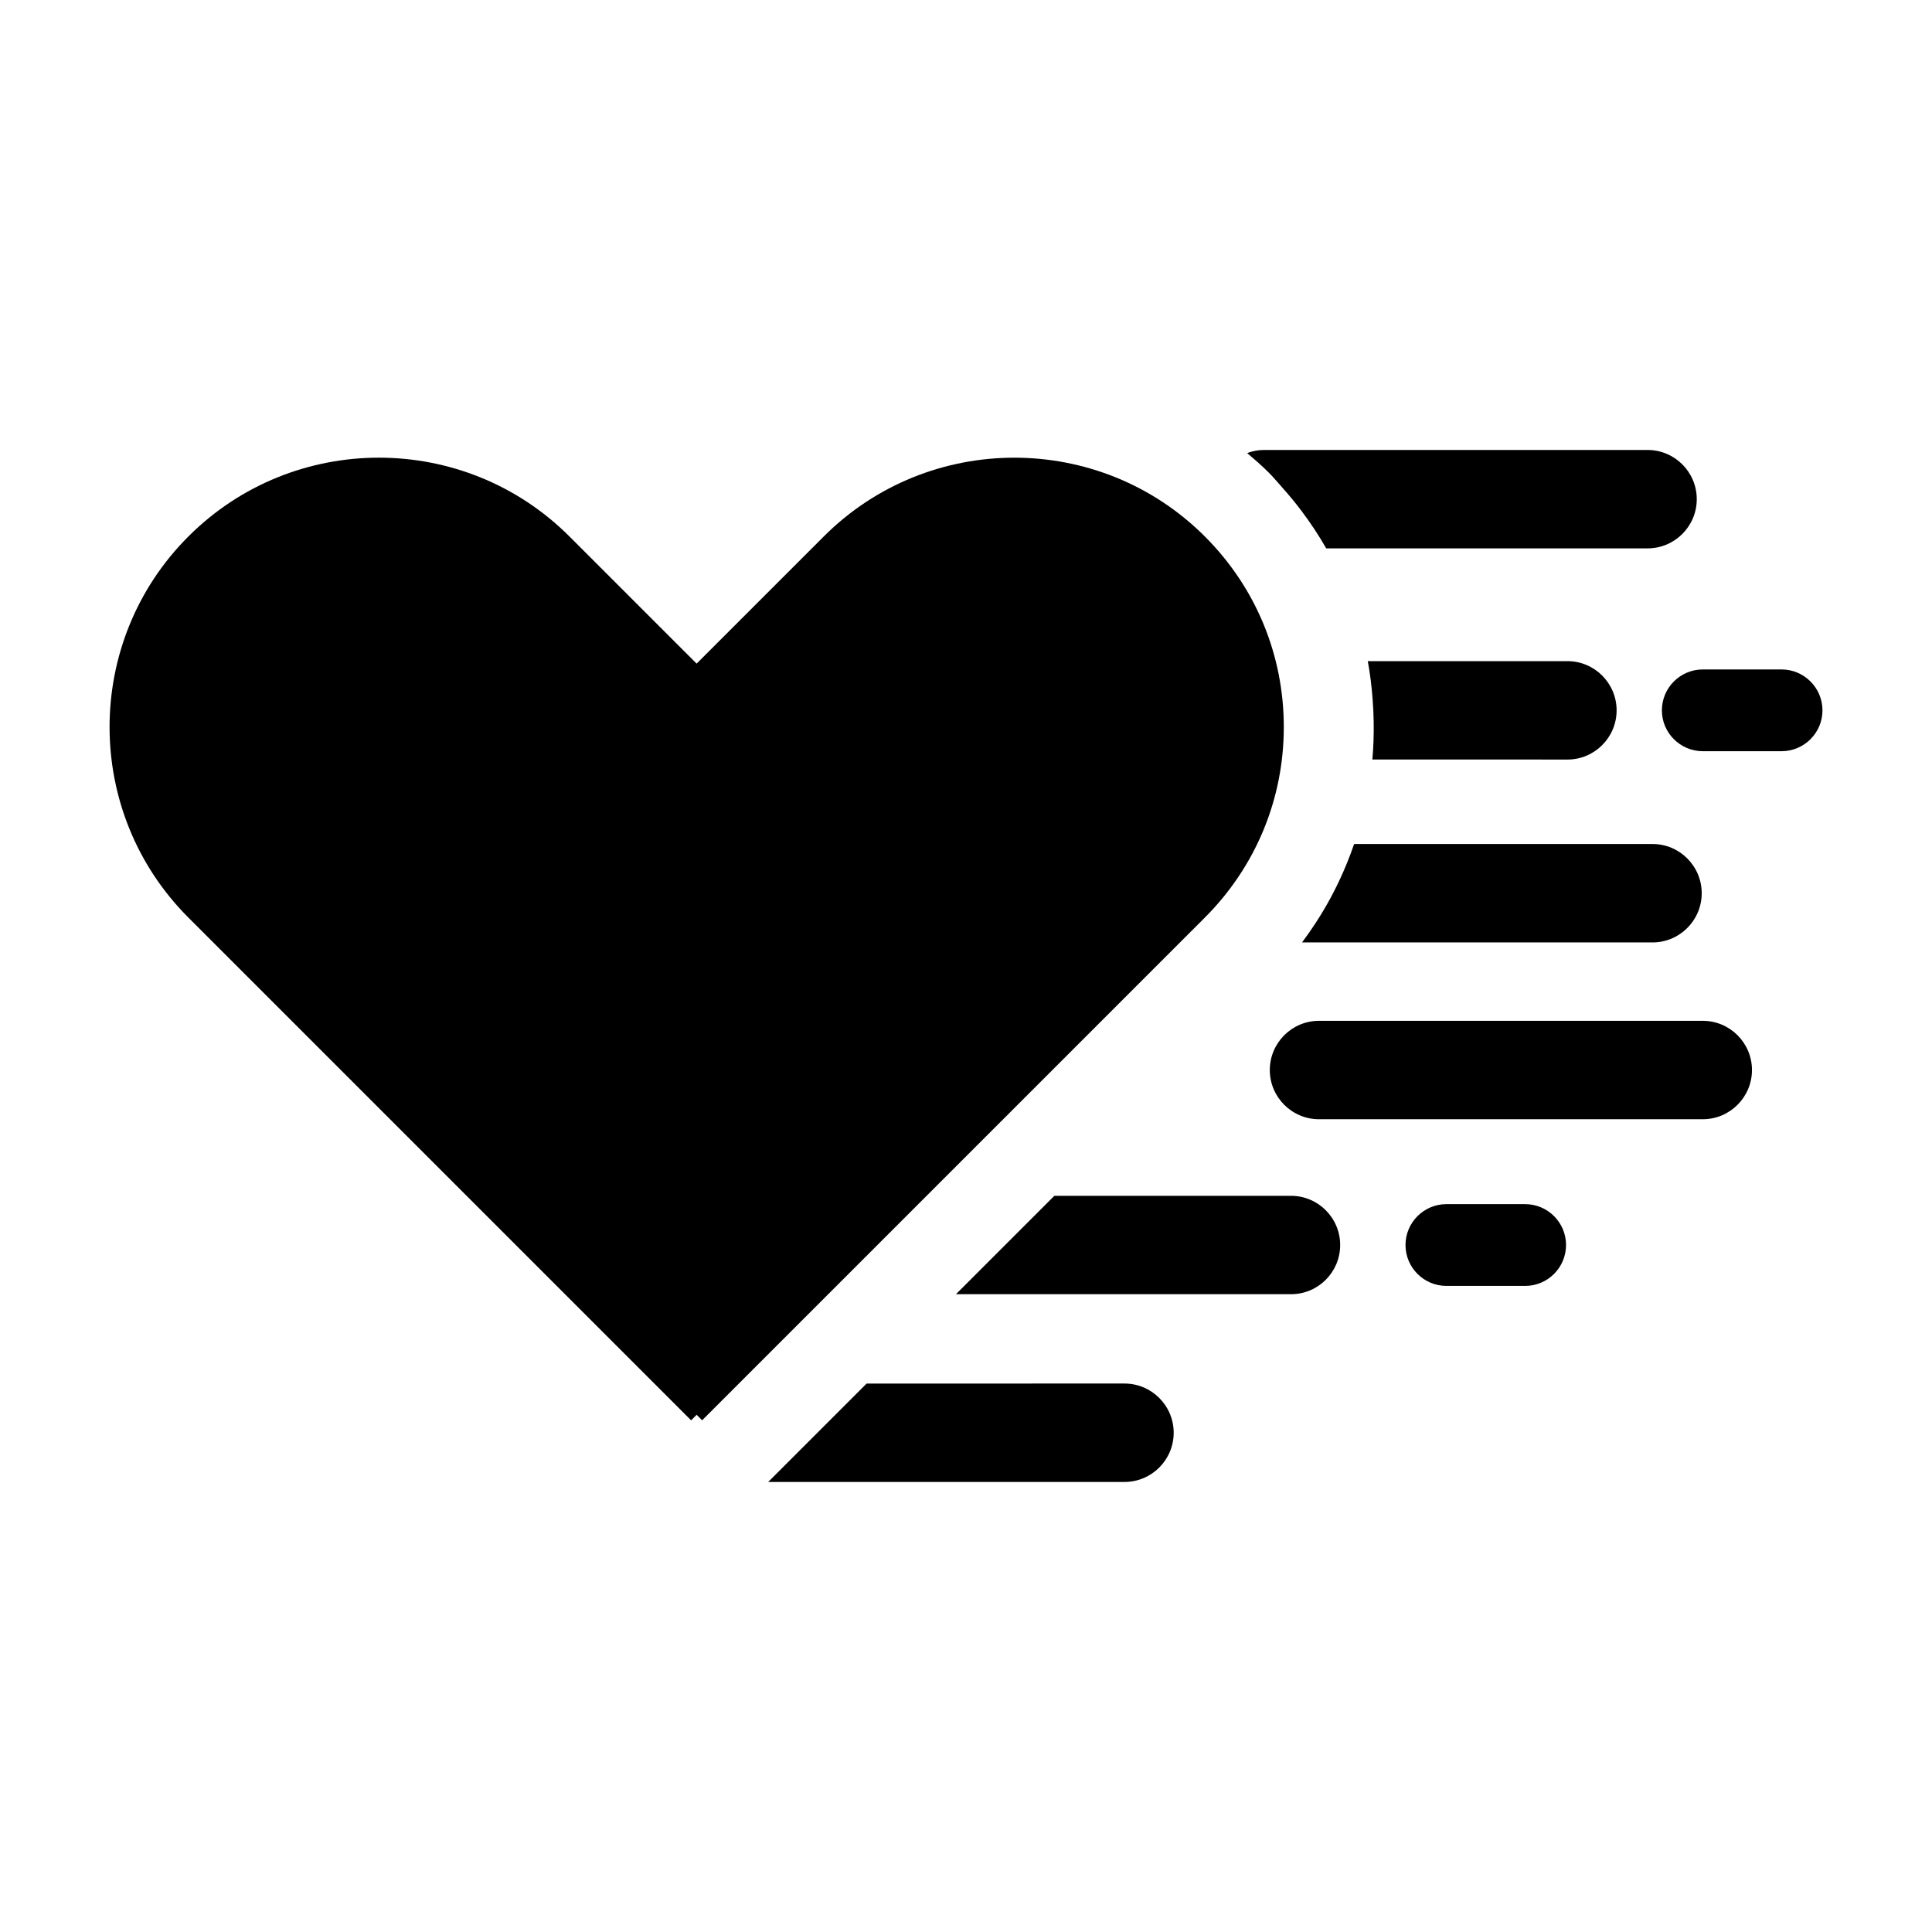 <?xml version="1.0" encoding="UTF-8"?>
<!-- The Best Svg Icon site in the world: iconSvg.co, Visit us! https://iconsvg.co -->
<svg fill="#000000" width="800px" height="800px" version="1.1" viewBox="144 144 512 512" xmlns="http://www.w3.org/2000/svg">
 <g>
  <path d="m593.66 276.29c0-7.195-5.848-13.043-13.039-13.043h-101.7c-1.559 0-3.027 0.316-4.414 0.82 1.945 1.652 3.879 3.324 5.715 5.16 1.293 1.293 2.434 2.676 3.637 4.027 1.758 1.969 3.43 3.988 4.996 6.066 2.434 3.223 4.637 6.566 6.606 10.004h85.16c7.188 0.004 13.039-5.844 13.039-13.035z"/>
  <path d="m581.93 367.67h-79.074c-1.164 3.394-2.519 6.734-4.074 10.004-0.977 2.055-2.023 4.074-3.16 6.07-1.953 3.445-4.152 6.781-6.57 10.004l92.879 0.004c7.188 0 13.039-5.848 13.039-13.043-0.004-7.195-5.852-13.039-13.039-13.039z"/>
  <path d="m616.13 321.41h-20.867c-5.981 0-10.844 4.863-10.844 10.836 0 5.977 4.863 10.832 10.844 10.832h20.867c5.981 0 10.844-4.863 10.844-10.832-0.004-5.973-4.871-10.836-10.844-10.836z"/>
  <path d="m559.38 345.29c7.188 0 13.039-5.848 13.039-13.039 0-7.195-5.848-13.043-13.039-13.043h-52.902c0.613 3.316 1.02 6.656 1.273 10.004 0.156 2.019 0.262 4.039 0.289 6.066 0.051 3.34-0.047 6.68-0.348 10.004l51.688 0.004z"/>
  <path d="m527.31 463.11c-5.977 0-10.836 4.863-10.836 10.832 0 5.981 4.863 10.836 10.836 10.836h20.871c5.977 0 10.836-4.863 10.836-10.836 0-5.977-4.863-10.832-10.836-10.832z"/>
  <path d="m499.16 473.94c0-7.188-5.848-13.039-13.039-13.039h-62.703l-26.074 26.074h88.793c7.18 0.008 13.023-5.84 13.023-13.035z"/>
  <path d="m608.29 427.57c0-7.195-5.848-13.043-13.039-13.043h-101.7c-7.188 0-13.039 5.848-13.039 13.043 0 7.188 5.848 13.039 13.039 13.039h101.7c7.191 0 13.039-5.848 13.039-13.039z"/>
  <path d="m373.66 510.66-26.074 26.074h94.414c7.188 0 13.039-5.848 13.039-13.043 0-7.188-5.848-13.039-13.039-13.039l-68.34 0.004z"/>
  <path d="m327.15 520.4 1.465-1.465 1.457 1.457 133.23-133.23c13.488-13.488 20.918-31.418 20.918-50.492 0-19.078-7.43-37.016-20.918-50.496-27.844-27.844-73.152-27.84-101 0l-33.691 33.691-33.695-33.691c-13.926-13.926-32.215-20.887-50.5-20.887-18.289 0-36.578 6.961-50.496 20.887-27.844 27.84-27.844 73.152 0 100.99z"/>
 </g>
</svg>
